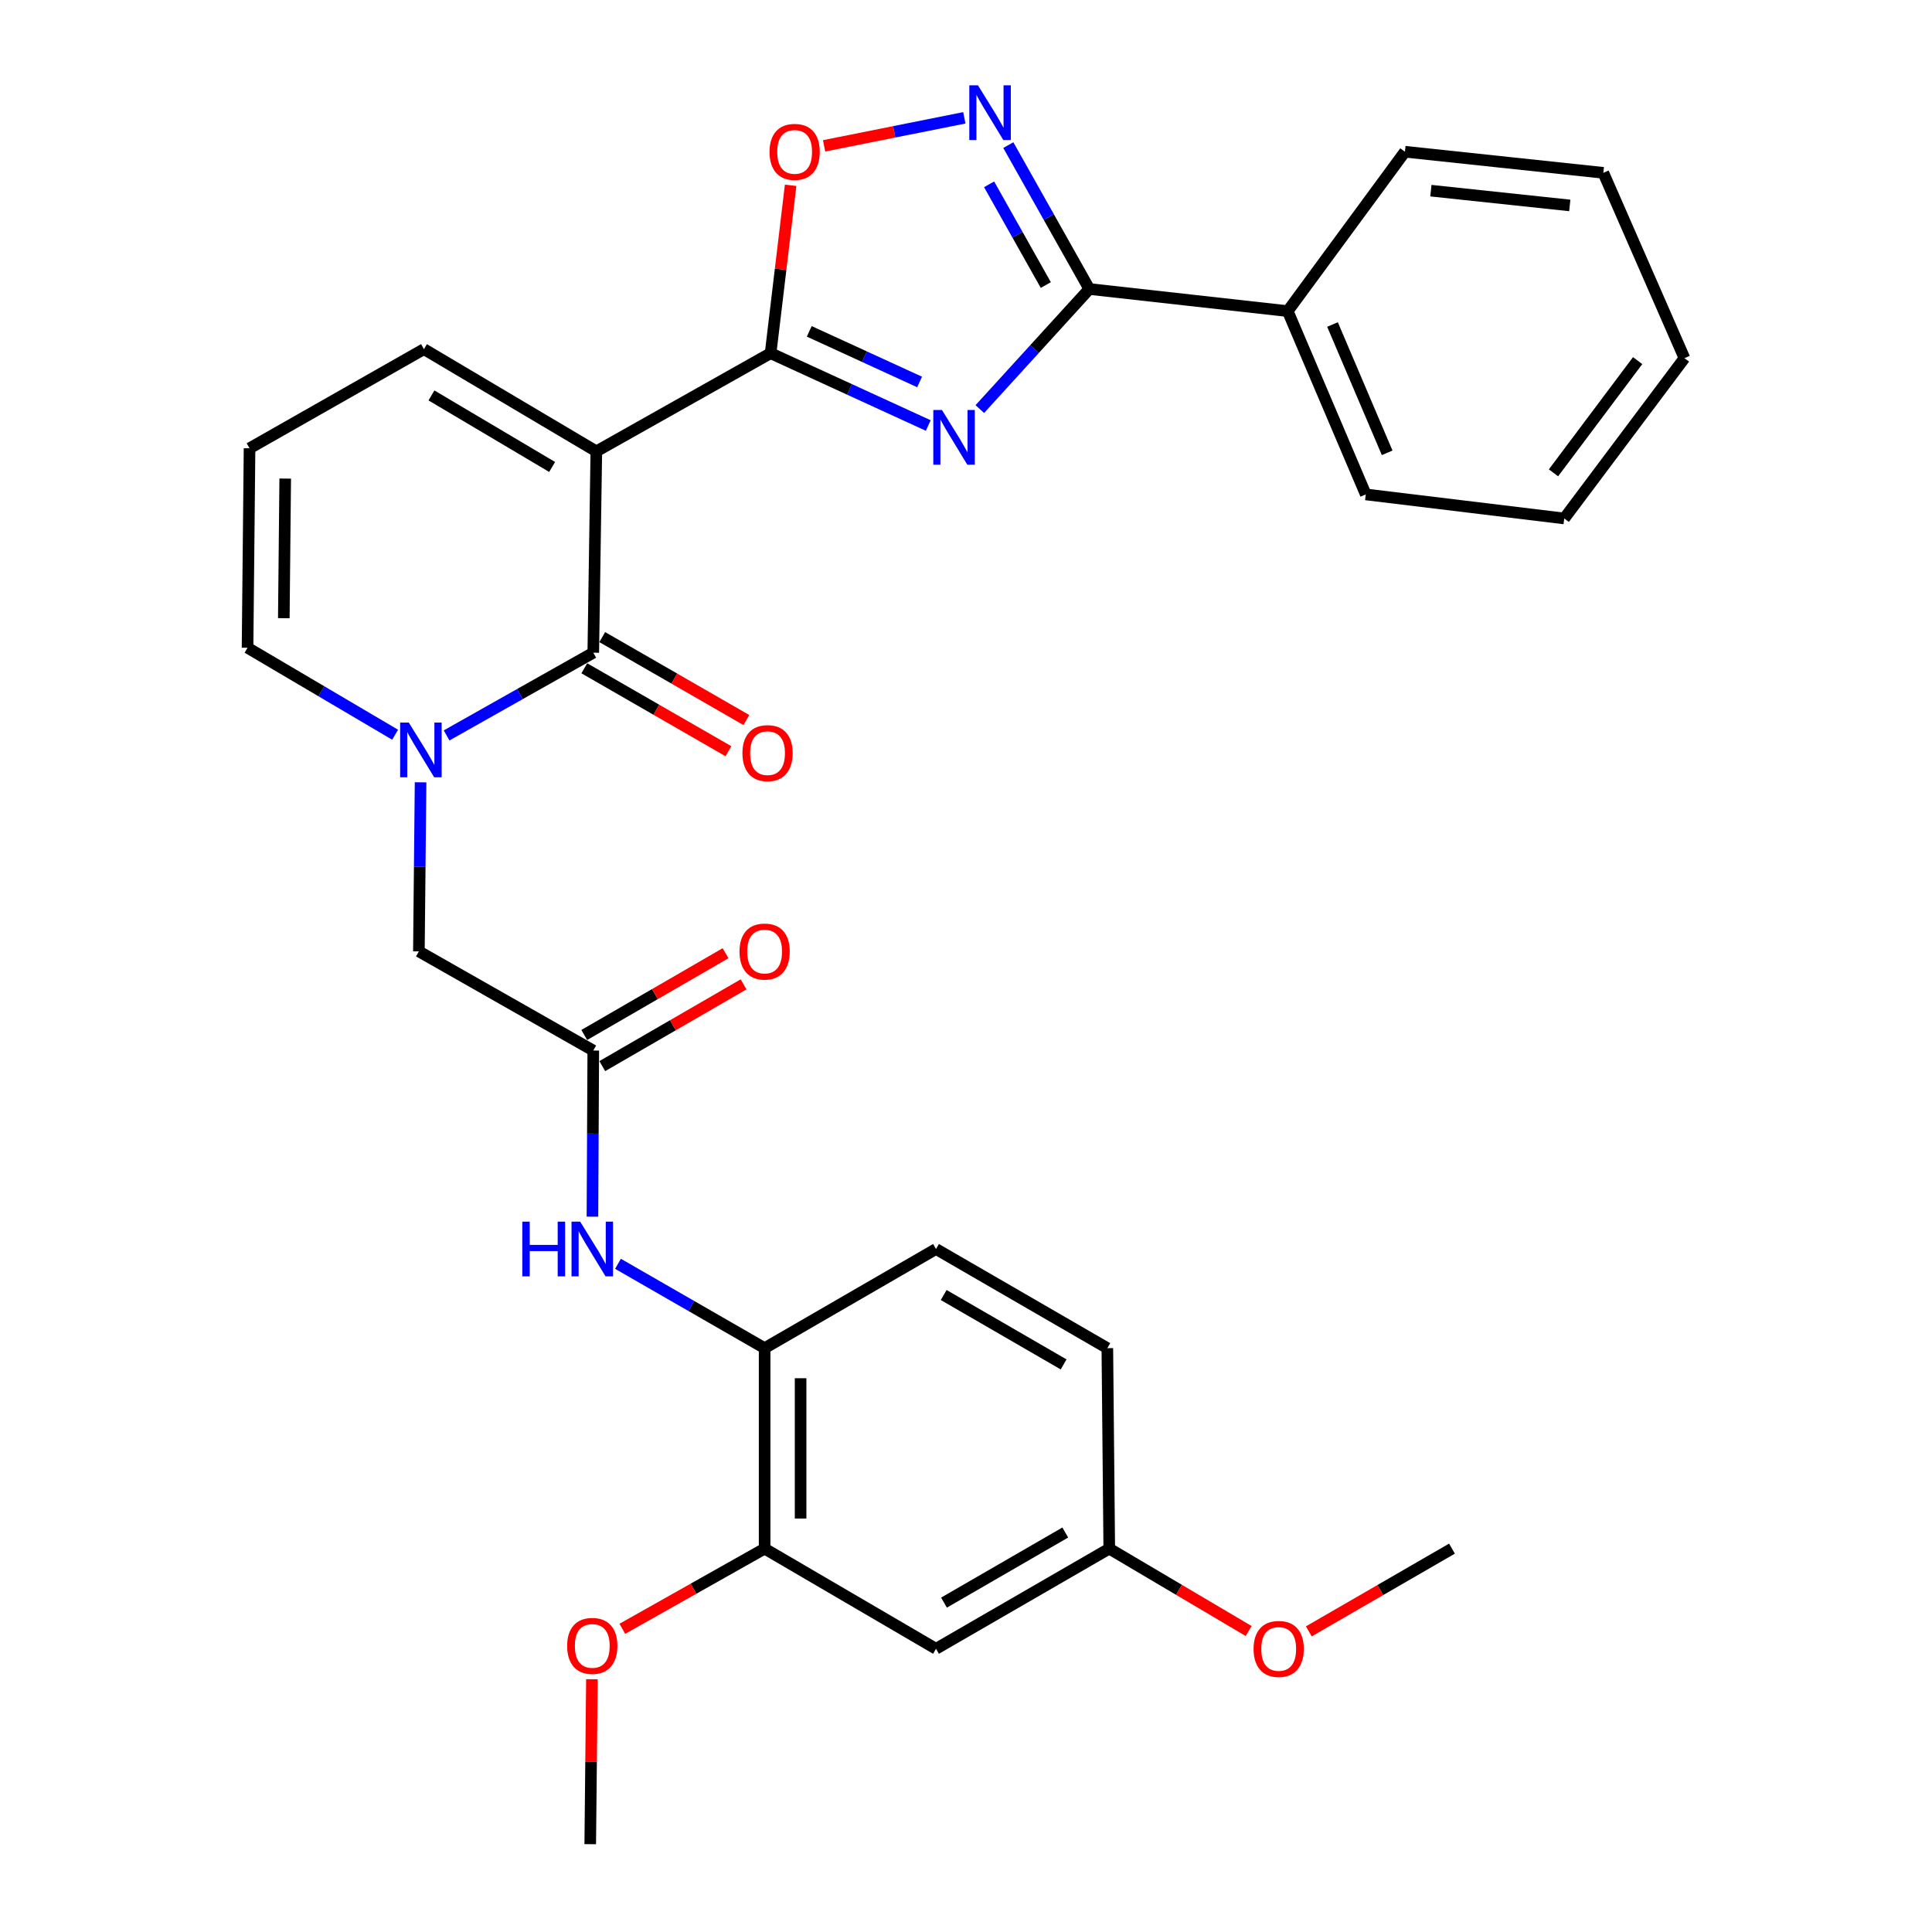 <?xml version='1.0' encoding='iso-8859-1'?>
<svg version='1.1' baseProfile='full'
              xmlns='http://www.w3.org/2000/svg'
                      xmlns:rdkit='http://www.rdkit.org/xml'
                      xmlns:xlink='http://www.w3.org/1999/xlink'
                  xml:space='preserve'
width='1000px' height='1000px' viewBox='0 0 1000 1000'>
<!-- END OF HEADER -->
<rect style='opacity:1.0;fill:#FFFFFF;stroke:none' width='1000' height='1000' x='0' y='0'> </rect>
<path class='bond-1' d='M 308.66,233.622 L 398.864,182.816' style='fill:none;fill-rule:evenodd;stroke:#000000;stroke-width:6px;stroke-linecap:butt;stroke-linejoin:miter;stroke-opacity:1' />
<path class='bond-2' d='M 308.66,233.622 L 307.078,337.83' style='fill:none;fill-rule:evenodd;stroke:#000000;stroke-width:6px;stroke-linecap:butt;stroke-linejoin:miter;stroke-opacity:1' />
<path class='bond-11' d='M 308.66,233.622 L 219.429,180.716' style='fill:none;fill-rule:evenodd;stroke:#000000;stroke-width:6px;stroke-linecap:butt;stroke-linejoin:miter;stroke-opacity:1' />
<path class='bond-11' d='M 285.781,241.701 L 223.319,204.667' style='fill:none;fill-rule:evenodd;stroke:#000000;stroke-width:6px;stroke-linecap:butt;stroke-linejoin:miter;stroke-opacity:1' />
<path class='bond-0' d='M 480.463,220.247 L 439.663,201.531' style='fill:none;fill-rule:evenodd;stroke:#0000FF;stroke-width:6px;stroke-linecap:butt;stroke-linejoin:miter;stroke-opacity:1' />
<path class='bond-0' d='M 439.663,201.531 L 398.864,182.816' style='fill:none;fill-rule:evenodd;stroke:#000000;stroke-width:6px;stroke-linecap:butt;stroke-linejoin:miter;stroke-opacity:1' />
<path class='bond-0' d='M 475.986,197.71 L 447.426,184.609' style='fill:none;fill-rule:evenodd;stroke:#0000FF;stroke-width:6px;stroke-linecap:butt;stroke-linejoin:miter;stroke-opacity:1' />
<path class='bond-0' d='M 447.426,184.609 L 418.866,171.508' style='fill:none;fill-rule:evenodd;stroke:#000000;stroke-width:6px;stroke-linecap:butt;stroke-linejoin:miter;stroke-opacity:1' />
<path class='bond-4' d='M 507.152,211.741 L 535.485,180.662' style='fill:none;fill-rule:evenodd;stroke:#0000FF;stroke-width:6px;stroke-linecap:butt;stroke-linejoin:miter;stroke-opacity:1' />
<path class='bond-4' d='M 535.485,180.662 L 563.818,149.583' style='fill:none;fill-rule:evenodd;stroke:#000000;stroke-width:6px;stroke-linecap:butt;stroke-linejoin:miter;stroke-opacity:1' />
<path class='bond-6' d='M 398.864,182.816 L 404.048,139.368' style='fill:none;fill-rule:evenodd;stroke:#000000;stroke-width:6px;stroke-linecap:butt;stroke-linejoin:miter;stroke-opacity:1' />
<path class='bond-6' d='M 404.048,139.368 L 409.232,95.921' style='fill:none;fill-rule:evenodd;stroke:#FF0000;stroke-width:6px;stroke-linecap:butt;stroke-linejoin:miter;stroke-opacity:1' />
<path class='bond-3' d='M 307.078,337.83 L 269.118,359.244' style='fill:none;fill-rule:evenodd;stroke:#000000;stroke-width:6px;stroke-linecap:butt;stroke-linejoin:miter;stroke-opacity:1' />
<path class='bond-3' d='M 269.118,359.244 L 231.158,380.657' style='fill:none;fill-rule:evenodd;stroke:#0000FF;stroke-width:6px;stroke-linecap:butt;stroke-linejoin:miter;stroke-opacity:1' />
<path class='bond-15' d='M 302.435,345.898 L 339.735,367.365' style='fill:none;fill-rule:evenodd;stroke:#000000;stroke-width:6px;stroke-linecap:butt;stroke-linejoin:miter;stroke-opacity:1' />
<path class='bond-15' d='M 339.735,367.365 L 377.036,388.832' style='fill:none;fill-rule:evenodd;stroke:#FF0000;stroke-width:6px;stroke-linecap:butt;stroke-linejoin:miter;stroke-opacity:1' />
<path class='bond-15' d='M 311.721,329.762 L 349.022,351.229' style='fill:none;fill-rule:evenodd;stroke:#000000;stroke-width:6px;stroke-linecap:butt;stroke-linejoin:miter;stroke-opacity:1' />
<path class='bond-15' d='M 349.022,351.229 L 386.323,372.696' style='fill:none;fill-rule:evenodd;stroke:#FF0000;stroke-width:6px;stroke-linecap:butt;stroke-linejoin:miter;stroke-opacity:1' />
<path class='bond-10' d='M 217.689,404.927 L 217.251,448.684' style='fill:none;fill-rule:evenodd;stroke:#0000FF;stroke-width:6px;stroke-linecap:butt;stroke-linejoin:miter;stroke-opacity:1' />
<path class='bond-10' d='M 217.251,448.684 L 216.813,492.441' style='fill:none;fill-rule:evenodd;stroke:#000000;stroke-width:6px;stroke-linecap:butt;stroke-linejoin:miter;stroke-opacity:1' />
<path class='bond-31' d='M 204.513,380.295 L 166.322,357.785' style='fill:none;fill-rule:evenodd;stroke:#0000FF;stroke-width:6px;stroke-linecap:butt;stroke-linejoin:miter;stroke-opacity:1' />
<path class='bond-31' d='M 166.322,357.785 L 128.13,335.275' style='fill:none;fill-rule:evenodd;stroke:#000000;stroke-width:6px;stroke-linecap:butt;stroke-linejoin:miter;stroke-opacity:1' />
<path class='bond-17' d='M 563.818,149.583 L 666.516,161.033' style='fill:none;fill-rule:evenodd;stroke:#000000;stroke-width:6px;stroke-linecap:butt;stroke-linejoin:miter;stroke-opacity:1' />
<path class='bond-32' d='M 563.818,149.583 L 542.857,112.343' style='fill:none;fill-rule:evenodd;stroke:#000000;stroke-width:6px;stroke-linecap:butt;stroke-linejoin:miter;stroke-opacity:1' />
<path class='bond-32' d='M 542.857,112.343 L 521.897,75.103' style='fill:none;fill-rule:evenodd;stroke:#0000FF;stroke-width:6px;stroke-linecap:butt;stroke-linejoin:miter;stroke-opacity:1' />
<path class='bond-32' d='M 541.305,147.543 L 526.633,121.475' style='fill:none;fill-rule:evenodd;stroke:#000000;stroke-width:6px;stroke-linecap:butt;stroke-linejoin:miter;stroke-opacity:1' />
<path class='bond-32' d='M 526.633,121.475 L 511.96,95.407' style='fill:none;fill-rule:evenodd;stroke:#0000FF;stroke-width:6px;stroke-linecap:butt;stroke-linejoin:miter;stroke-opacity:1' />
<path class='bond-5' d='M 499.135,60.986 L 462.84,68.238' style='fill:none;fill-rule:evenodd;stroke:#0000FF;stroke-width:6px;stroke-linecap:butt;stroke-linejoin:miter;stroke-opacity:1' />
<path class='bond-5' d='M 462.84,68.238 L 426.546,75.49' style='fill:none;fill-rule:evenodd;stroke:#FF0000;stroke-width:6px;stroke-linecap:butt;stroke-linejoin:miter;stroke-opacity:1' />
<path class='bond-7' d='M 307.078,543.764 L 216.813,492.441' style='fill:none;fill-rule:evenodd;stroke:#000000;stroke-width:6px;stroke-linecap:butt;stroke-linejoin:miter;stroke-opacity:1' />
<path class='bond-8' d='M 307.078,543.764 L 306.861,586.759' style='fill:none;fill-rule:evenodd;stroke:#000000;stroke-width:6px;stroke-linecap:butt;stroke-linejoin:miter;stroke-opacity:1' />
<path class='bond-8' d='M 306.861,586.759 L 306.645,629.755' style='fill:none;fill-rule:evenodd;stroke:#0000FF;stroke-width:6px;stroke-linecap:butt;stroke-linejoin:miter;stroke-opacity:1' />
<path class='bond-18' d='M 311.74,551.821 L 348.306,530.662' style='fill:none;fill-rule:evenodd;stroke:#000000;stroke-width:6px;stroke-linecap:butt;stroke-linejoin:miter;stroke-opacity:1' />
<path class='bond-18' d='M 348.306,530.662 L 384.872,509.503' style='fill:none;fill-rule:evenodd;stroke:#FF0000;stroke-width:6px;stroke-linecap:butt;stroke-linejoin:miter;stroke-opacity:1' />
<path class='bond-18' d='M 302.416,535.707 L 338.981,514.548' style='fill:none;fill-rule:evenodd;stroke:#000000;stroke-width:6px;stroke-linecap:butt;stroke-linejoin:miter;stroke-opacity:1' />
<path class='bond-18' d='M 338.981,514.548 L 375.547,493.388' style='fill:none;fill-rule:evenodd;stroke:#FF0000;stroke-width:6px;stroke-linecap:butt;stroke-linejoin:miter;stroke-opacity:1' />
<path class='bond-9' d='M 319.874,654.142 L 357.823,675.974' style='fill:none;fill-rule:evenodd;stroke:#0000FF;stroke-width:6px;stroke-linecap:butt;stroke-linejoin:miter;stroke-opacity:1' />
<path class='bond-9' d='M 357.823,675.974 L 395.771,697.806' style='fill:none;fill-rule:evenodd;stroke:#000000;stroke-width:6px;stroke-linecap:butt;stroke-linejoin:miter;stroke-opacity:1' />
<path class='bond-12' d='M 395.771,697.806 L 395.771,801.569' style='fill:none;fill-rule:evenodd;stroke:#000000;stroke-width:6px;stroke-linecap:butt;stroke-linejoin:miter;stroke-opacity:1' />
<path class='bond-12' d='M 414.389,713.37 L 414.389,786.004' style='fill:none;fill-rule:evenodd;stroke:#000000;stroke-width:6px;stroke-linecap:butt;stroke-linejoin:miter;stroke-opacity:1' />
<path class='bond-19' d='M 395.771,697.806 L 484.475,646.483' style='fill:none;fill-rule:evenodd;stroke:#000000;stroke-width:6px;stroke-linecap:butt;stroke-linejoin:miter;stroke-opacity:1' />
<path class='bond-16' d='M 219.429,180.716 L 129.164,232.039' style='fill:none;fill-rule:evenodd;stroke:#000000;stroke-width:6px;stroke-linecap:butt;stroke-linejoin:miter;stroke-opacity:1' />
<path class='bond-14' d='M 395.771,801.569 L 484.475,853.409' style='fill:none;fill-rule:evenodd;stroke:#000000;stroke-width:6px;stroke-linecap:butt;stroke-linejoin:miter;stroke-opacity:1' />
<path class='bond-22' d='M 395.771,801.569 L 358.946,822.319' style='fill:none;fill-rule:evenodd;stroke:#000000;stroke-width:6px;stroke-linecap:butt;stroke-linejoin:miter;stroke-opacity:1' />
<path class='bond-22' d='M 358.946,822.319 L 322.121,843.069' style='fill:none;fill-rule:evenodd;stroke:#FF0000;stroke-width:6px;stroke-linecap:butt;stroke-linejoin:miter;stroke-opacity:1' />
<path class='bond-13' d='M 128.13,335.275 L 129.164,232.039' style='fill:none;fill-rule:evenodd;stroke:#000000;stroke-width:6px;stroke-linecap:butt;stroke-linejoin:miter;stroke-opacity:1' />
<path class='bond-13' d='M 146.902,319.976 L 147.626,247.711' style='fill:none;fill-rule:evenodd;stroke:#000000;stroke-width:6px;stroke-linecap:butt;stroke-linejoin:miter;stroke-opacity:1' />
<path class='bond-34' d='M 484.475,853.409 L 574.151,801.569' style='fill:none;fill-rule:evenodd;stroke:#000000;stroke-width:6px;stroke-linecap:butt;stroke-linejoin:miter;stroke-opacity:1' />
<path class='bond-34' d='M 488.608,829.515 L 551.381,793.227' style='fill:none;fill-rule:evenodd;stroke:#000000;stroke-width:6px;stroke-linecap:butt;stroke-linejoin:miter;stroke-opacity:1' />
<path class='bond-24' d='M 666.516,161.033 L 706.927,255.912' style='fill:none;fill-rule:evenodd;stroke:#000000;stroke-width:6px;stroke-linecap:butt;stroke-linejoin:miter;stroke-opacity:1' />
<path class='bond-24' d='M 689.706,167.969 L 717.994,234.384' style='fill:none;fill-rule:evenodd;stroke:#000000;stroke-width:6px;stroke-linecap:butt;stroke-linejoin:miter;stroke-opacity:1' />
<path class='bond-25' d='M 666.516,161.033 L 727.189,78.535' style='fill:none;fill-rule:evenodd;stroke:#000000;stroke-width:6px;stroke-linecap:butt;stroke-linejoin:miter;stroke-opacity:1' />
<path class='bond-21' d='M 484.475,646.483 L 573.158,697.806' style='fill:none;fill-rule:evenodd;stroke:#000000;stroke-width:6px;stroke-linecap:butt;stroke-linejoin:miter;stroke-opacity:1' />
<path class='bond-21' d='M 488.452,670.295 L 550.53,706.221' style='fill:none;fill-rule:evenodd;stroke:#000000;stroke-width:6px;stroke-linecap:butt;stroke-linejoin:miter;stroke-opacity:1' />
<path class='bond-20' d='M 574.151,801.569 L 573.158,697.806' style='fill:none;fill-rule:evenodd;stroke:#000000;stroke-width:6px;stroke-linecap:butt;stroke-linejoin:miter;stroke-opacity:1' />
<path class='bond-23' d='M 574.151,801.569 L 610.227,822.894' style='fill:none;fill-rule:evenodd;stroke:#000000;stroke-width:6px;stroke-linecap:butt;stroke-linejoin:miter;stroke-opacity:1' />
<path class='bond-23' d='M 610.227,822.894 L 646.304,844.219' style='fill:none;fill-rule:evenodd;stroke:#FF0000;stroke-width:6px;stroke-linecap:butt;stroke-linejoin:miter;stroke-opacity:1' />
<path class='bond-26' d='M 306.383,869.165 L 305.944,911.855' style='fill:none;fill-rule:evenodd;stroke:#FF0000;stroke-width:6px;stroke-linecap:butt;stroke-linejoin:miter;stroke-opacity:1' />
<path class='bond-26' d='M 305.944,911.855 L 305.506,954.545' style='fill:none;fill-rule:evenodd;stroke:#000000;stroke-width:6px;stroke-linecap:butt;stroke-linejoin:miter;stroke-opacity:1' />
<path class='bond-27' d='M 677.441,844.398 L 714.489,822.984' style='fill:none;fill-rule:evenodd;stroke:#FF0000;stroke-width:6px;stroke-linecap:butt;stroke-linejoin:miter;stroke-opacity:1' />
<path class='bond-27' d='M 714.489,822.984 L 751.537,801.569' style='fill:none;fill-rule:evenodd;stroke:#000000;stroke-width:6px;stroke-linecap:butt;stroke-linejoin:miter;stroke-opacity:1' />
<path class='bond-29' d='M 706.927,255.912 L 809.645,268.354' style='fill:none;fill-rule:evenodd;stroke:#000000;stroke-width:6px;stroke-linecap:butt;stroke-linejoin:miter;stroke-opacity:1' />
<path class='bond-28' d='M 727.189,78.535 L 829.887,89.458' style='fill:none;fill-rule:evenodd;stroke:#000000;stroke-width:6px;stroke-linecap:butt;stroke-linejoin:miter;stroke-opacity:1' />
<path class='bond-28' d='M 740.625,98.687 L 812.513,106.333' style='fill:none;fill-rule:evenodd;stroke:#000000;stroke-width:6px;stroke-linecap:butt;stroke-linejoin:miter;stroke-opacity:1' />
<path class='bond-30' d='M 829.887,89.458 L 871.87,185.381' style='fill:none;fill-rule:evenodd;stroke:#000000;stroke-width:6px;stroke-linecap:butt;stroke-linejoin:miter;stroke-opacity:1' />
<path class='bond-33' d='M 809.645,268.354 L 871.87,185.381' style='fill:none;fill-rule:evenodd;stroke:#000000;stroke-width:6px;stroke-linecap:butt;stroke-linejoin:miter;stroke-opacity:1' />
<path class='bond-33' d='M 804.084,244.738 L 847.642,186.657' style='fill:none;fill-rule:evenodd;stroke:#000000;stroke-width:6px;stroke-linecap:butt;stroke-linejoin:miter;stroke-opacity:1' />
<path  class='atom-1' d='M 487.555 212.211
L 496.835 227.211
Q 497.755 228.691, 499.235 231.371
Q 500.715 234.051, 500.795 234.211
L 500.795 212.211
L 504.555 212.211
L 504.555 240.531
L 500.675 240.531
L 490.715 224.131
Q 489.555 222.211, 488.315 220.011
Q 487.115 217.811, 486.755 217.131
L 486.755 240.531
L 483.075 240.531
L 483.075 212.211
L 487.555 212.211
' fill='#0000FF'/>
<path  class='atom-4' d='M 211.597 374
L 220.877 389
Q 221.797 390.48, 223.277 393.16
Q 224.757 395.84, 224.837 396
L 224.837 374
L 228.597 374
L 228.597 402.32
L 224.717 402.32
L 214.757 385.92
Q 213.597 384, 212.357 381.8
Q 211.157 379.6, 210.797 378.92
L 210.797 402.32
L 207.117 402.32
L 207.117 374
L 211.597 374
' fill='#0000FF'/>
<path  class='atom-6' d='M 506.193 44.165
L 515.473 59.165
Q 516.393 60.645, 517.873 63.325
Q 519.353 66.005, 519.433 66.165
L 519.433 44.165
L 523.193 44.165
L 523.193 72.485
L 519.313 72.485
L 509.353 56.085
Q 508.193 54.165, 506.953 51.965
Q 505.753 49.765, 505.393 49.085
L 505.393 72.485
L 501.713 72.485
L 501.713 44.165
L 506.193 44.165
' fill='#0000FF'/>
<path  class='atom-7' d='M 398.307 78.615
Q 398.307 71.815, 401.667 68.015
Q 405.027 64.215, 411.307 64.215
Q 417.587 64.215, 420.947 68.015
Q 424.307 71.815, 424.307 78.615
Q 424.307 85.495, 420.907 89.415
Q 417.507 93.295, 411.307 93.295
Q 405.067 93.295, 401.667 89.415
Q 398.307 85.535, 398.307 78.615
M 411.307 90.095
Q 415.627 90.095, 417.947 87.215
Q 420.307 84.295, 420.307 78.615
Q 420.307 73.055, 417.947 70.255
Q 415.627 67.415, 411.307 67.415
Q 406.987 67.415, 404.627 70.215
Q 402.307 73.015, 402.307 78.615
Q 402.307 84.335, 404.627 87.215
Q 406.987 90.095, 411.307 90.095
' fill='#FF0000'/>
<path  class='atom-9' d='M 270.341 632.323
L 274.181 632.323
L 274.181 644.363
L 288.661 644.363
L 288.661 632.323
L 292.501 632.323
L 292.501 660.643
L 288.661 660.643
L 288.661 647.563
L 274.181 647.563
L 274.181 660.643
L 270.341 660.643
L 270.341 632.323
' fill='#0000FF'/>
<path  class='atom-9' d='M 300.301 632.323
L 309.581 647.323
Q 310.501 648.803, 311.981 651.483
Q 313.461 654.163, 313.541 654.323
L 313.541 632.323
L 317.301 632.323
L 317.301 660.643
L 313.421 660.643
L 303.461 644.243
Q 302.301 642.323, 301.061 640.123
Q 299.861 637.923, 299.501 637.243
L 299.501 660.643
L 295.821 660.643
L 295.821 632.323
L 300.301 632.323
' fill='#0000FF'/>
<path  class='atom-16' d='M 384.281 389.823
Q 384.281 383.023, 387.641 379.223
Q 391.001 375.423, 397.281 375.423
Q 403.561 375.423, 406.921 379.223
Q 410.281 383.023, 410.281 389.823
Q 410.281 396.703, 406.881 400.623
Q 403.481 404.503, 397.281 404.503
Q 391.041 404.503, 387.641 400.623
Q 384.281 396.743, 384.281 389.823
M 397.281 401.303
Q 401.601 401.303, 403.921 398.423
Q 406.281 395.503, 406.281 389.823
Q 406.281 384.263, 403.921 381.463
Q 401.601 378.623, 397.281 378.623
Q 392.961 378.623, 390.601 381.423
Q 388.281 384.223, 388.281 389.823
Q 388.281 395.543, 390.601 398.423
Q 392.961 401.303, 397.281 401.303
' fill='#FF0000'/>
<path  class='atom-19' d='M 382.771 492.521
Q 382.771 485.721, 386.131 481.921
Q 389.491 478.121, 395.771 478.121
Q 402.051 478.121, 405.411 481.921
Q 408.771 485.721, 408.771 492.521
Q 408.771 499.401, 405.371 503.321
Q 401.971 507.201, 395.771 507.201
Q 389.531 507.201, 386.131 503.321
Q 382.771 499.441, 382.771 492.521
M 395.771 504.001
Q 400.091 504.001, 402.411 501.121
Q 404.771 498.201, 404.771 492.521
Q 404.771 486.961, 402.411 484.161
Q 400.091 481.321, 395.771 481.321
Q 391.451 481.321, 389.091 484.121
Q 386.771 486.921, 386.771 492.521
Q 386.771 498.241, 389.091 501.121
Q 391.451 504.001, 395.771 504.001
' fill='#FF0000'/>
<path  class='atom-23' d='M 293.561 851.917
Q 293.561 845.117, 296.921 841.317
Q 300.281 837.517, 306.561 837.517
Q 312.841 837.517, 316.201 841.317
Q 319.561 845.117, 319.561 851.917
Q 319.561 858.797, 316.161 862.717
Q 312.761 866.597, 306.561 866.597
Q 300.321 866.597, 296.921 862.717
Q 293.561 858.837, 293.561 851.917
M 306.561 863.397
Q 310.881 863.397, 313.201 860.517
Q 315.561 857.597, 315.561 851.917
Q 315.561 846.357, 313.201 843.557
Q 310.881 840.717, 306.561 840.717
Q 302.241 840.717, 299.881 843.517
Q 297.561 846.317, 297.561 851.917
Q 297.561 857.637, 299.881 860.517
Q 302.241 863.397, 306.561 863.397
' fill='#FF0000'/>
<path  class='atom-24' d='M 648.851 853.489
Q 648.851 846.689, 652.211 842.889
Q 655.571 839.089, 661.851 839.089
Q 668.131 839.089, 671.491 842.889
Q 674.851 846.689, 674.851 853.489
Q 674.851 860.369, 671.451 864.289
Q 668.051 868.169, 661.851 868.169
Q 655.611 868.169, 652.211 864.289
Q 648.851 860.409, 648.851 853.489
M 661.851 864.969
Q 666.171 864.969, 668.491 862.089
Q 670.851 859.169, 670.851 853.489
Q 670.851 847.929, 668.491 845.129
Q 666.171 842.289, 661.851 842.289
Q 657.531 842.289, 655.171 845.089
Q 652.851 847.889, 652.851 853.489
Q 652.851 859.209, 655.171 862.089
Q 657.531 864.969, 661.851 864.969
' fill='#FF0000'/>
</svg>
